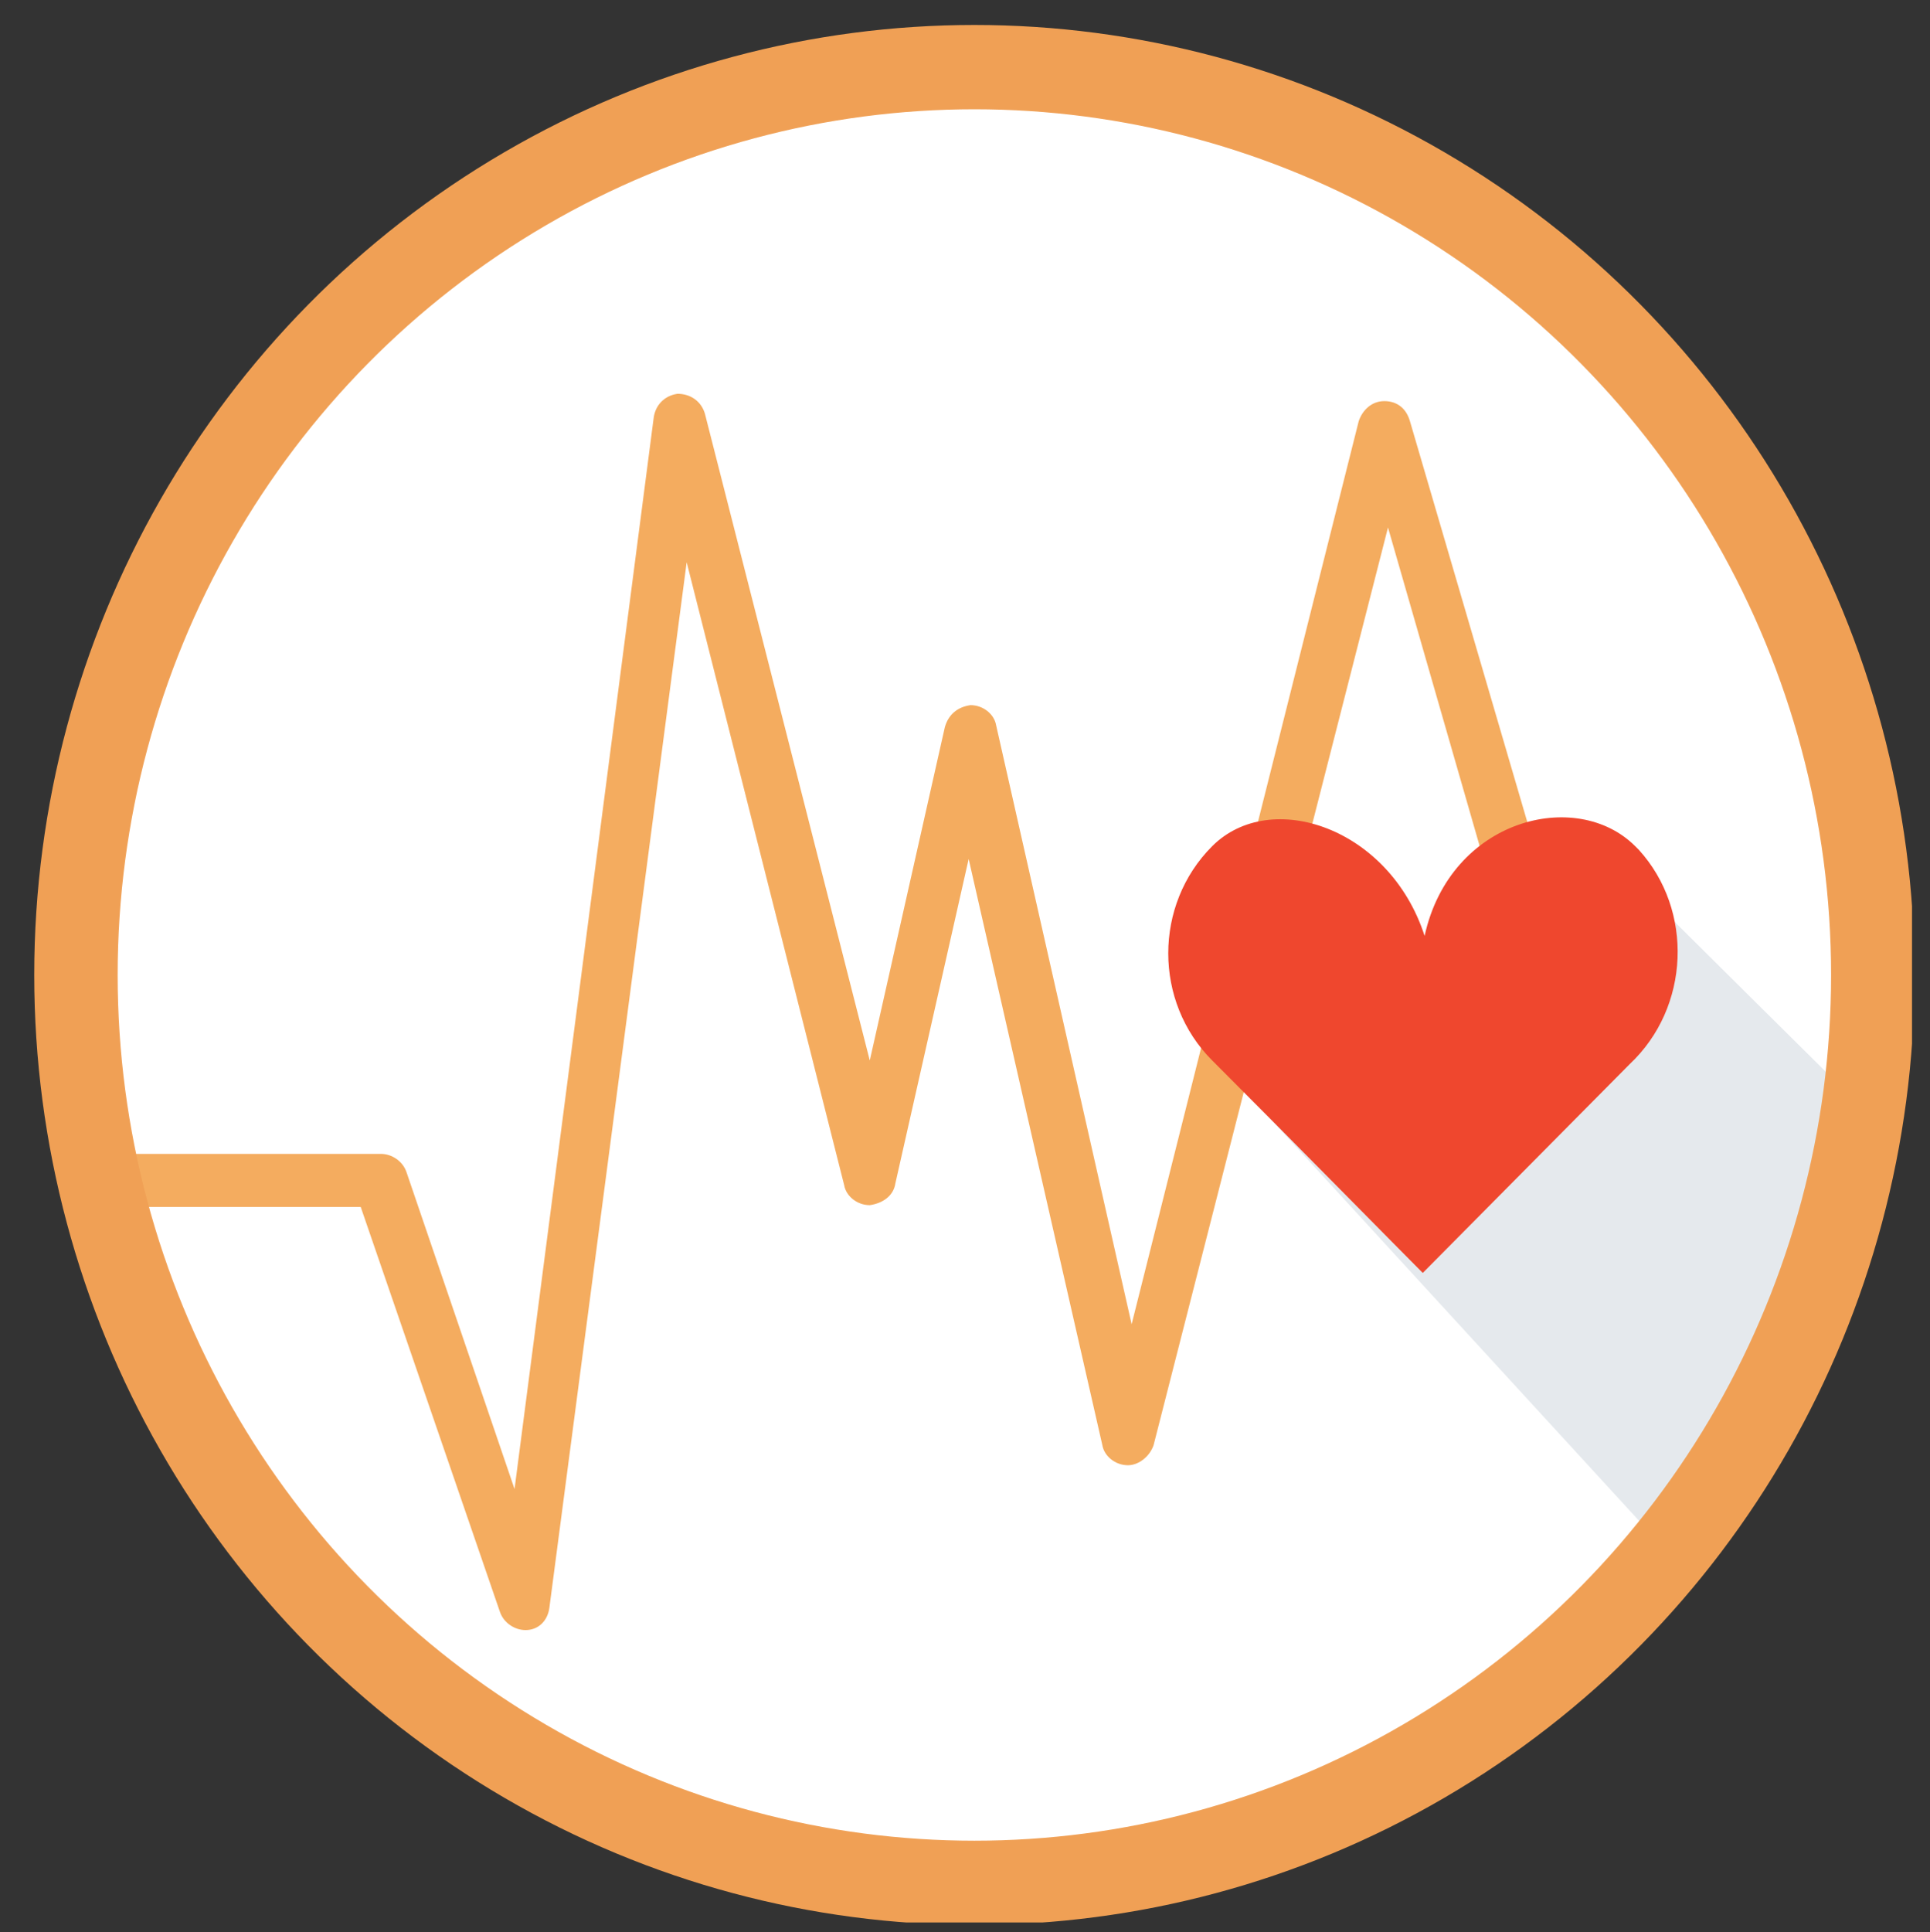 <?xml version="1.0" encoding="utf-8"?>
<!-- Generator: Adobe Illustrator 22.1.0, SVG Export Plug-In . SVG Version: 6.00 Build 0)  -->
<svg version="1.1" id="Layer_1" xmlns="http://www.w3.org/2000/svg" xmlns:xlink="http://www.w3.org/1999/xlink" x="0px" y="0px"
	 viewBox="0 0 105.4 105.5" style="enable-background:new 0 0 105.4 105.5;" xml:space="preserve">
<rect x="0" y="0" width="105.4" height="105.5" fill="#333333" stroke="none"/>
<style type="text/css">
	.st0{fill:none;stroke:#F0A055;stroke-width:2.34;stroke-miterlimit:10;}
	.st1{fill:#FFFFFF;}
	.st2{fill:#E5E9ED;}
	.st3{fill:#F4AC5F;}
	.st4{fill:#EF472E;}
</style>
<symbol  id="New_Symbol" viewBox="-26.4 -26.4 52.7 52.7">
	<circle class="st0" cx="0" cy="0" r="25.2"/>
</symbol>
<title>what_warnings_should_i_know_about_nuplazid</title>
<g>
	<g id="Layer_2_1_">
		<g id="text">
			<ellipse class="st1" cx="52.4" cy="53.6" rx="48.7" ry="49.2"/>
			<path class="st2" d="M89.2,48.1l11.4,11.3c0,0-2.9,21.2-9.1,25.8L69.3,61L89.2,48.1z"/>
			<path class="st3" d="M28.7,89c-0.6,0-1.2-0.4-1.4-1l-7.6-22.1H7v-2.9h13.8c0.6,0,1.2,0.4,1.4,1l5.9,17.3l7.6-58.5
				c0.1-0.7,0.6-1.2,1.3-1.3c0.7,0,1.3,0.4,1.5,1.1l9,35.3l4.1-18.2c0.2-0.7,0.7-1.1,1.4-1.2l0,0c0.7,0,1.3,0.5,1.4,1.1l7.4,32.7
				L74.2,23c0.2-0.6,0.7-1.1,1.4-1.1s1.2,0.4,1.4,1.1l9.4,32.1c0.1,0.5,0,1-0.3,1.3c-0.3,0.4-0.8,0.6-1.2,0.6l-1.3-0.1v-1l0,0
				l-7.8-27.1L63,78.9c-0.2,0.6-0.8,1.1-1.4,1.1c-0.7,0-1.3-0.5-1.4-1.1l-7.3-32l-4,17.7c-0.1,0.7-0.7,1.1-1.4,1.2
				c-0.7,0-1.3-0.5-1.4-1.1l-8.6-34l-7.5,57.1c-0.1,0.7-0.6,1.2-1.3,1.2C28.9,89,28.7,89,28.7,89z"/>
			<path class="st4" d="M89.3,46.2c-3.2-3.2-10.1-1.5-11.5,4.9c-1.9-5.9-8.4-8.1-11.6-4.9c-3.2,3.2-3.2,8.5,0,11.7
				c0.1,0.1,0.1,0.1,0.2,0.2c3.9,3.9,10.1,10.2,11.3,11.4l0,0l0,0l0,0l0,0L89,58.1c3.3-3.1,3.5-8.4,0.5-11.7
				C89.5,46.4,89.4,46.3,89.3,46.2"/>
			
				<use xlink:href="#New_Symbol"  width="52.7" height="52.7" x="-26.4" y="-26.4" transform="matrix(1.947 0 0 1.967 53.212 53.233)" style="overflow:visible;"/>
		</g>
	</g>
</g>
</svg>
